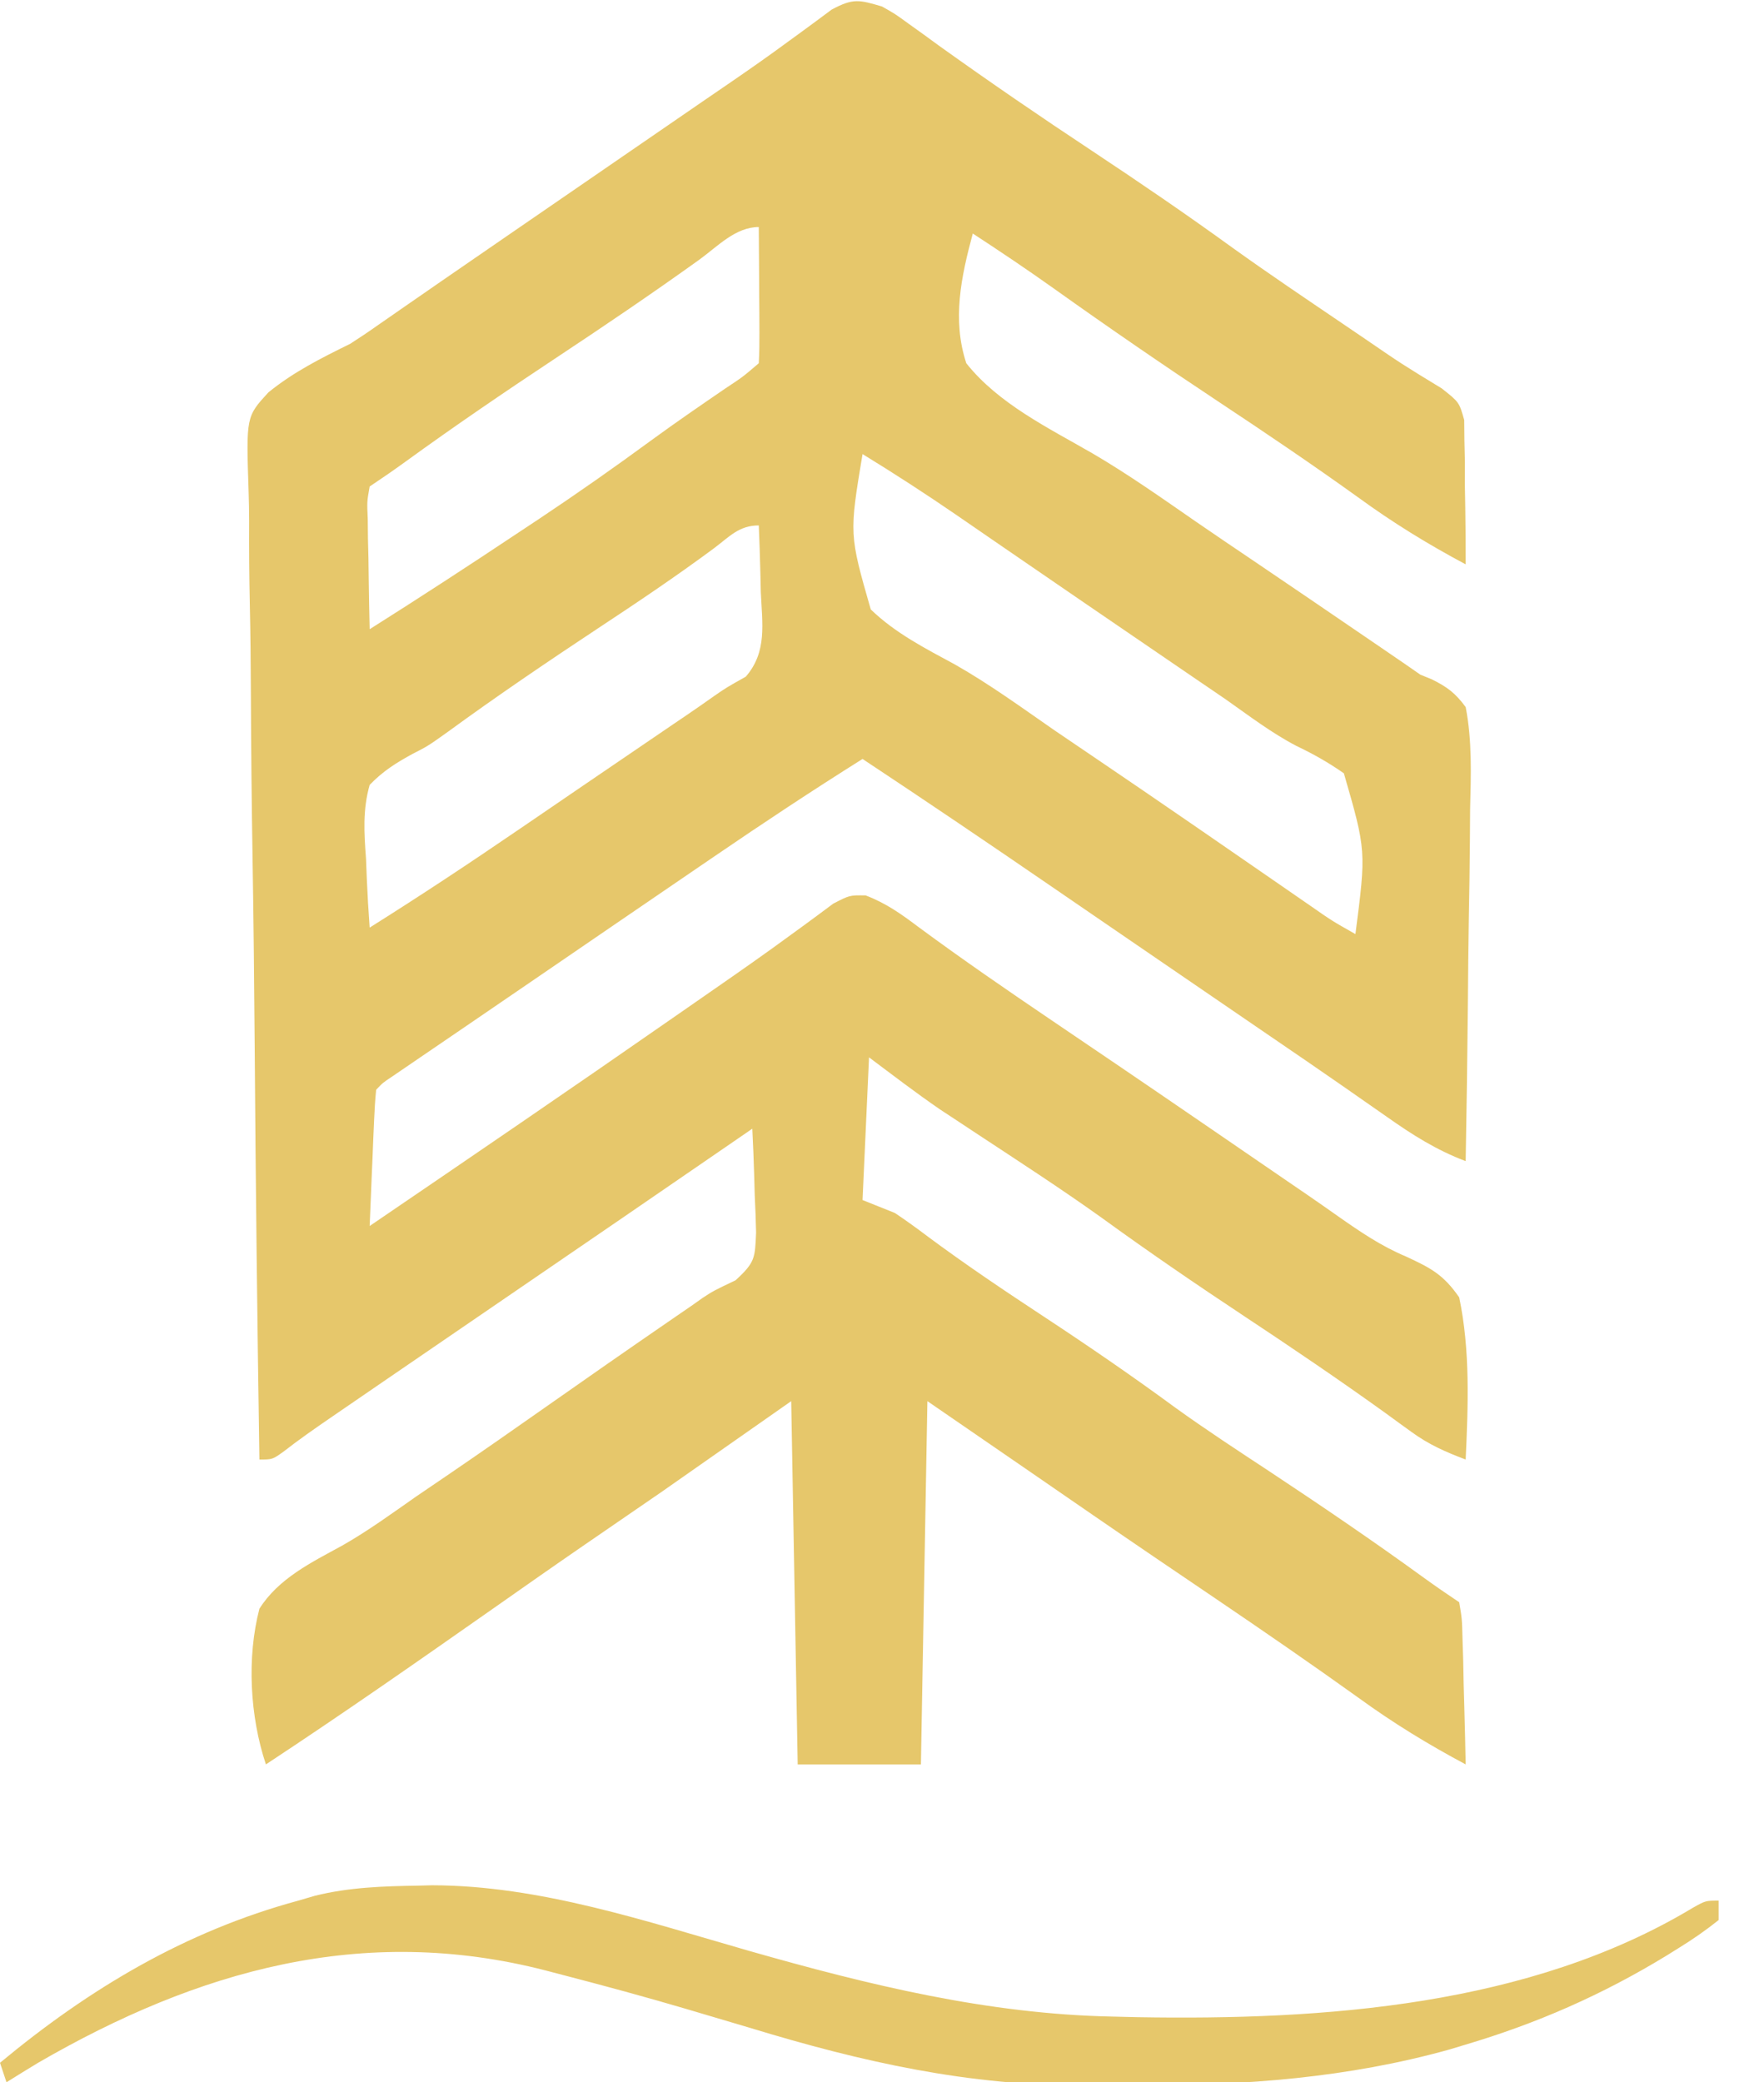 <?xml version="1.0" encoding="UTF-8"?>
<svg version="1.1" xmlns="http://www.w3.org/2000/svg" width="272" height="321">
<path d="M0 0 C2.023 1.145 2.023 1.145 4.02 2.598 C4.782 3.144 5.545 3.69 6.332 4.253 C7.15 4.85 7.969 5.447 8.812 6.062 C16.57 11.613 24.417 16.991 32.375 22.25 C39.716 27.114 46.96 32.054 54.09 37.223 C59.653 41.213 65.336 45.031 71 48.875 C72.088 49.614 73.176 50.352 74.297 51.113 C80.195 55.153 80.195 55.153 86.297 58.869 C89 61 89 61 89.773 63.749 C89.783 64.775 89.794 65.802 89.805 66.859 C89.843 68.532 89.843 68.532 89.883 70.238 C89.88 71.397 89.878 72.556 89.875 73.75 C89.906 75.512 89.906 75.512 89.938 77.309 C89.985 80.206 90.004 83.102 90 86 C84.187 82.904 78.756 79.566 73.438 75.688 C66.395 70.631 59.23 65.784 52 61 C43.408 55.309 34.931 49.489 26.539 43.508 C22.422 40.576 18.231 37.764 14 35 C12.204 41.667 10.786 48.274 13 55 C17.977 61.258 25.668 64.97 32.484 68.909 C38 72.134 43.209 75.824 48.462 79.456 C51.409 81.486 54.375 83.486 57.34 85.488 C63.174 89.436 68.998 93.399 74.812 97.375 C75.552 97.88 76.292 98.385 77.054 98.905 C78.089 99.613 78.089 99.613 79.145 100.336 C79.726 100.733 80.307 101.131 80.906 101.541 C81.597 102.022 82.288 102.504 83 103 C83.585 103.239 84.171 103.477 84.774 103.723 C87.158 104.907 88.409 105.842 90 108 C91.017 113.255 90.814 118.478 90.684 123.801 C90.671 125.363 90.661 126.925 90.654 128.488 C90.627 132.59 90.558 136.691 90.481 140.793 C90.409 144.982 90.377 149.172 90.342 153.361 C90.267 161.575 90.147 169.787 90 178 C85.496 176.299 81.79 173.953 77.875 171.188 C76.442 170.188 75.008 169.19 73.574 168.191 C72.826 167.668 72.077 167.145 71.306 166.606 C67.45 163.921 63.568 161.274 59.688 158.625 C58.077 157.524 56.466 156.422 54.855 155.32 C54.053 154.771 53.25 154.223 52.423 153.657 C49.238 151.479 46.052 149.299 42.867 147.12 C41.29 146.04 39.712 144.961 38.135 143.882 C34.124 141.139 30.115 138.394 26.109 135.645 C16.455 129.022 6.762 122.464 -3 116 C-10.779 120.883 -18.418 125.942 -26 131.125 C-27.634 132.239 -27.634 132.239 -29.301 133.376 C-32.536 135.582 -35.768 137.791 -39 140 C-39.889 140.607 -40.778 141.215 -41.694 141.841 C-45.595 144.506 -49.494 147.173 -53.391 149.844 C-56.711 152.119 -60.034 154.389 -63.359 156.656 C-64.24 157.257 -65.121 157.858 -66.028 158.478 C-67.726 159.637 -69.425 160.795 -71.125 161.952 C-71.88 162.468 -72.636 162.984 -73.414 163.516 C-74.084 163.972 -74.754 164.429 -75.444 164.899 C-76.968 165.911 -76.968 165.911 -78 167 C-78.157 168.559 -78.251 170.125 -78.316 171.691 C-78.358 172.636 -78.4 173.58 -78.443 174.553 C-78.483 175.546 -78.522 176.539 -78.562 177.562 C-78.606 178.56 -78.649 179.557 -78.693 180.584 C-78.8 183.056 -78.902 185.528 -79 188 C-63.413 177.385 -47.832 166.762 -32.353 155.99 C-30.342 154.591 -28.33 153.194 -26.317 151.799 C-22.119 148.887 -17.931 145.971 -13.816 142.941 C-13.221 142.509 -12.626 142.077 -12.012 141.631 C-10.508 140.535 -9.015 139.422 -7.523 138.309 C-5 137 -5 137 -2.523 137.035 C0.679 138.259 3.004 139.937 5.75 142 C12.451 146.94 19.294 151.646 26.188 156.312 C28.371 157.793 30.555 159.273 32.738 160.754 C34.331 161.833 34.331 161.833 35.956 162.934 C40.27 165.862 44.574 168.804 48.875 171.75 C50.008 172.525 50.008 172.525 51.163 173.316 C55.101 176.013 59.037 178.711 62.973 181.41 C63.797 181.973 64.622 182.537 65.472 183.117 C67.098 184.235 68.718 185.364 70.329 186.504 C73.739 188.897 76.973 191.101 80.824 192.715 C84.667 194.502 86.566 195.491 89 199 C90.72 207.187 90.378 215.685 90 224 C86.935 222.85 84.278 221.676 81.637 219.742 C81.009 219.29 80.382 218.837 79.736 218.371 C79.06 217.877 78.384 217.384 77.688 216.875 C70.502 211.709 63.193 206.758 55.812 201.875 C48.378 196.95 41.052 191.942 33.836 186.703 C27.523 182.193 21.002 177.974 14.523 173.707 C13.539 173.056 12.554 172.405 11.539 171.734 C10.665 171.159 9.79 170.584 8.889 169.991 C5.182 167.436 1.602 164.701 -2 162 C-2.33 169.26 -2.66 176.52 -3 184 C-1.35 184.66 0.3 185.32 2 186 C3.722 187.159 5.408 188.372 7.062 189.625 C12.907 193.966 18.92 197.999 25 202 C31.867 206.519 38.61 211.142 45.236 216.009 C49.999 219.44 54.91 222.647 59.812 225.875 C67.811 231.171 75.724 236.545 83.488 242.18 C85.298 243.491 87.14 244.76 89 246 C89.432 248.522 89.432 248.522 89.512 251.664 C89.547 252.786 89.583 253.907 89.619 255.062 C89.642 256.238 89.664 257.414 89.688 258.625 C89.722 259.808 89.756 260.992 89.791 262.211 C89.874 265.141 89.943 268.07 90 271 C84.217 267.916 78.797 264.604 73.5 260.75 C66.221 255.534 58.851 250.462 51.438 245.438 C49.281 243.975 47.125 242.513 44.969 241.051 C43.945 240.357 42.922 239.663 41.867 238.948 C35.558 234.662 29.281 230.328 23 226 C17.72 222.37 12.44 218.74 7 215 C6.67 233.48 6.34 251.96 6 271 C-0.27 271 -6.54 271 -13 271 C-13.33 252.52 -13.66 234.04 -14 215 C-20.6 219.62 -27.2 224.24 -34 229 C-42 234.5 -42 234.5 -45.875 237.156 C-50.604 240.408 -55.302 243.704 -60 247 C-71.582 255.122 -83.184 263.221 -95 271 C-97.467 263.599 -97.964 254.564 -96 247 C-93.046 242.327 -88.016 239.882 -83.284 237.295 C-79.282 235.026 -75.579 232.323 -71.812 229.688 C-70.199 228.588 -68.585 227.49 -66.969 226.395 C-61.885 222.933 -56.846 219.41 -51.812 215.875 C-45.601 211.515 -39.379 207.173 -33.125 202.875 C-32.489 202.438 -31.854 202.001 -31.198 201.55 C-30.599 201.139 -30 200.728 -29.383 200.305 C-28.818 199.905 -28.253 199.505 -27.671 199.094 C-26 198 -26 198 -22.578 196.367 C-19.555 193.591 -19.587 192.956 -19.414 189.016 C-19.454 187.093 -19.525 185.171 -19.625 183.25 C-19.652 182.266 -19.679 181.283 -19.707 180.27 C-19.778 177.844 -19.876 175.423 -20 173 C-21.402 173.965 -21.402 173.965 -22.832 174.949 C-34.353 182.876 -45.893 190.773 -57.437 198.666 C-62.959 202.442 -68.48 206.22 -74 210 C-74.766 210.525 -75.533 211.049 -76.322 211.59 C-78.528 213.101 -80.733 214.613 -82.938 216.125 C-83.922 216.799 -83.922 216.799 -84.927 217.487 C-87.435 219.209 -89.916 220.934 -92.316 222.805 C-94 224 -94 224 -96 224 C-96.327 202.903 -96.574 181.807 -96.725 160.709 C-96.798 150.912 -96.896 141.116 -97.056 131.32 C-97.196 122.78 -97.286 114.241 -97.317 105.699 C-97.335 101.178 -97.378 96.659 -97.48 92.139 C-97.576 87.878 -97.604 83.623 -97.584 79.361 C-97.587 77.802 -97.615 76.243 -97.669 74.685 C-98.046 63.227 -98.046 63.227 -94.619 59.497 C-90.753 56.342 -86.457 54.197 -82 52 C-80.545 51.064 -79.103 50.107 -77.695 49.102 C-76.804 48.486 -76.804 48.486 -75.895 47.857 C-75.311 47.451 -74.727 47.044 -74.125 46.625 C-72.773 45.69 -71.422 44.755 -70.07 43.82 C-69.398 43.354 -68.725 42.888 -68.032 42.407 C-64.694 40.096 -61.347 37.799 -58 35.5 C-56.667 34.583 -55.333 33.667 -54 32.75 C-46 27.25 -46 27.25 -43.999 25.875 C-42.668 24.96 -41.337 24.044 -40.007 23.129 C-36.636 20.812 -33.266 18.495 -29.895 16.18 C-29.218 15.715 -28.542 15.25 -27.845 14.771 C-26.502 13.849 -25.158 12.929 -23.813 12.011 C-20.598 9.812 -17.415 7.586 -14.281 5.273 C-13.695 4.848 -13.109 4.422 -12.505 3.983 C-10.919 2.827 -9.344 1.656 -7.77 0.484 C-4.439 -1.301 -3.539 -1.037 0 0 Z M-28.125 39 C-35.375 44.205 -42.744 49.201 -50.188 54.125 C-58.06 59.34 -65.846 64.633 -73.488 70.18 C-75.298 71.491 -77.14 72.76 -79 74 C-79.416 76.323 -79.416 76.323 -79.293 79.008 C-79.283 79.994 -79.274 80.98 -79.264 81.996 C-79.239 83.029 -79.213 84.061 -79.188 85.125 C-79.174 86.165 -79.16 87.206 -79.146 88.277 C-79.111 90.852 -79.062 93.426 -79 96 C-71.266 91.12 -63.61 86.134 -56 81.062 C-54.997 80.398 -53.994 79.733 -52.961 79.049 C-47.031 75.1 -41.221 71.025 -35.478 66.81 C-31.761 64.095 -27.97 61.497 -24.172 58.896 C-21.461 57.104 -21.461 57.104 -19 55 C-18.913 53.438 -18.893 51.873 -18.902 50.309 C-18.906 49.364 -18.909 48.42 -18.912 47.447 C-18.92 46.454 -18.929 45.461 -18.938 44.438 C-18.942 43.44 -18.947 42.443 -18.951 41.416 C-18.963 38.944 -18.979 36.472 -19 34 C-22.569 34 -25.316 36.955 -28.125 39 Z M-3 69 C-5.056 81.364 -5.056 81.364 -1.734 92.946 C2.022 96.585 6.646 98.951 11.218 101.42 C16.557 104.452 21.521 108.066 26.562 111.562 C28.717 113.027 30.873 114.49 33.031 115.949 C37.886 119.241 42.731 122.548 47.562 125.875 C48.178 126.298 48.793 126.722 49.427 127.158 C52.014 128.94 54.601 130.724 57.186 132.51 C58.689 133.548 60.192 134.585 61.695 135.622 C63.115 136.601 64.533 137.581 65.951 138.562 C69.374 140.949 69.374 140.949 73 143 C74.664 130.137 74.664 130.137 71.219 118.215 C68.861 116.559 66.494 115.23 63.896 113.989 C60.033 111.974 56.558 109.314 53 106.812 C51.346 105.681 49.689 104.552 48.031 103.426 C43.182 100.125 38.34 96.814 33.5 93.5 C32.725 92.97 31.95 92.44 31.151 91.894 C27.052 89.091 22.955 86.283 18.863 83.469 C18.018 82.888 17.172 82.307 16.301 81.709 C14.697 80.607 13.094 79.505 11.492 78.4 C6.738 75.137 1.916 72.014 -3 69 Z M-25.887 83.508 C-31.734 87.838 -37.737 91.874 -43.812 95.875 C-51.616 101.042 -59.343 106.271 -66.902 111.789 C-70 114 -70 114 -72.356 115.205 C-74.946 116.618 -76.947 117.873 -79 120 C-80.089 123.849 -79.861 127.414 -79.562 131.375 C-79.502 132.908 -79.502 132.908 -79.439 134.473 C-79.334 136.987 -79.186 139.491 -79 142 C-71.221 137.117 -63.581 132.058 -56 126.875 C-54.921 126.139 -53.841 125.402 -52.729 124.644 C-50.537 123.148 -48.346 121.651 -46.154 120.154 C-43.215 118.147 -40.272 116.145 -37.328 114.145 C-35.635 112.992 -33.943 111.84 -32.25 110.688 C-31.1 109.907 -31.1 109.907 -29.926 109.111 C-28.538 108.164 -27.159 107.206 -25.79 106.233 C-24 105 -24 105 -21.004 103.316 C-17.674 99.468 -18.476 95.142 -18.688 90.25 C-18.721 88.775 -18.721 88.775 -18.756 87.27 C-18.815 84.845 -18.897 82.423 -19 80 C-22.035 80 -23.485 81.698 -25.887 83.508 Z " fill="#E6C76B" transform="translate(136,1)"/>
<path d="M0 0 C1.016 -0.027 1.016 -0.027 2.052 -0.054 C18.701 -0.029 35.077 5.512 50.913 10.049 C69.341 15.306 87.813 19.823 107.062 20.188 C108.94 20.234 108.94 20.234 110.855 20.282 C139.525 20.766 171.264 18.584 196.469 3.414 C198.438 2.312 198.438 2.312 200.438 2.312 C200.438 3.303 200.438 4.293 200.438 5.312 C198.442 6.899 196.533 8.23 194.375 9.562 C193.741 9.958 193.107 10.354 192.453 10.761 C182.522 16.824 172.402 21.262 161.25 24.562 C160.087 24.914 160.087 24.914 158.9 25.272 C143.304 29.619 127.35 30.833 111.229 30.759 C108.438 30.75 105.65 30.779 102.859 30.811 C84.809 30.883 68.322 27.18 51.125 21.938 C48.465 21.143 45.803 20.356 43.141 19.57 C42.489 19.377 41.838 19.184 41.166 18.985 C34.932 17.146 28.665 15.449 22.375 13.812 C21.448 13.57 20.522 13.327 19.567 13.077 C-8.596 5.821 -34.062 13.051 -58.688 27.312 C-60.319 28.303 -61.946 29.298 -63.562 30.312 C-63.892 29.323 -64.222 28.332 -64.562 27.312 C-50.774 15.863 -35.942 7.022 -18.562 2.312 C-17.731 2.069 -16.9 1.825 -16.043 1.574 C-10.751 0.249 -5.43 0.086 0 0 Z " fill="#E6C76B" transform="translate(64.562,290.688)"/>
</svg>
